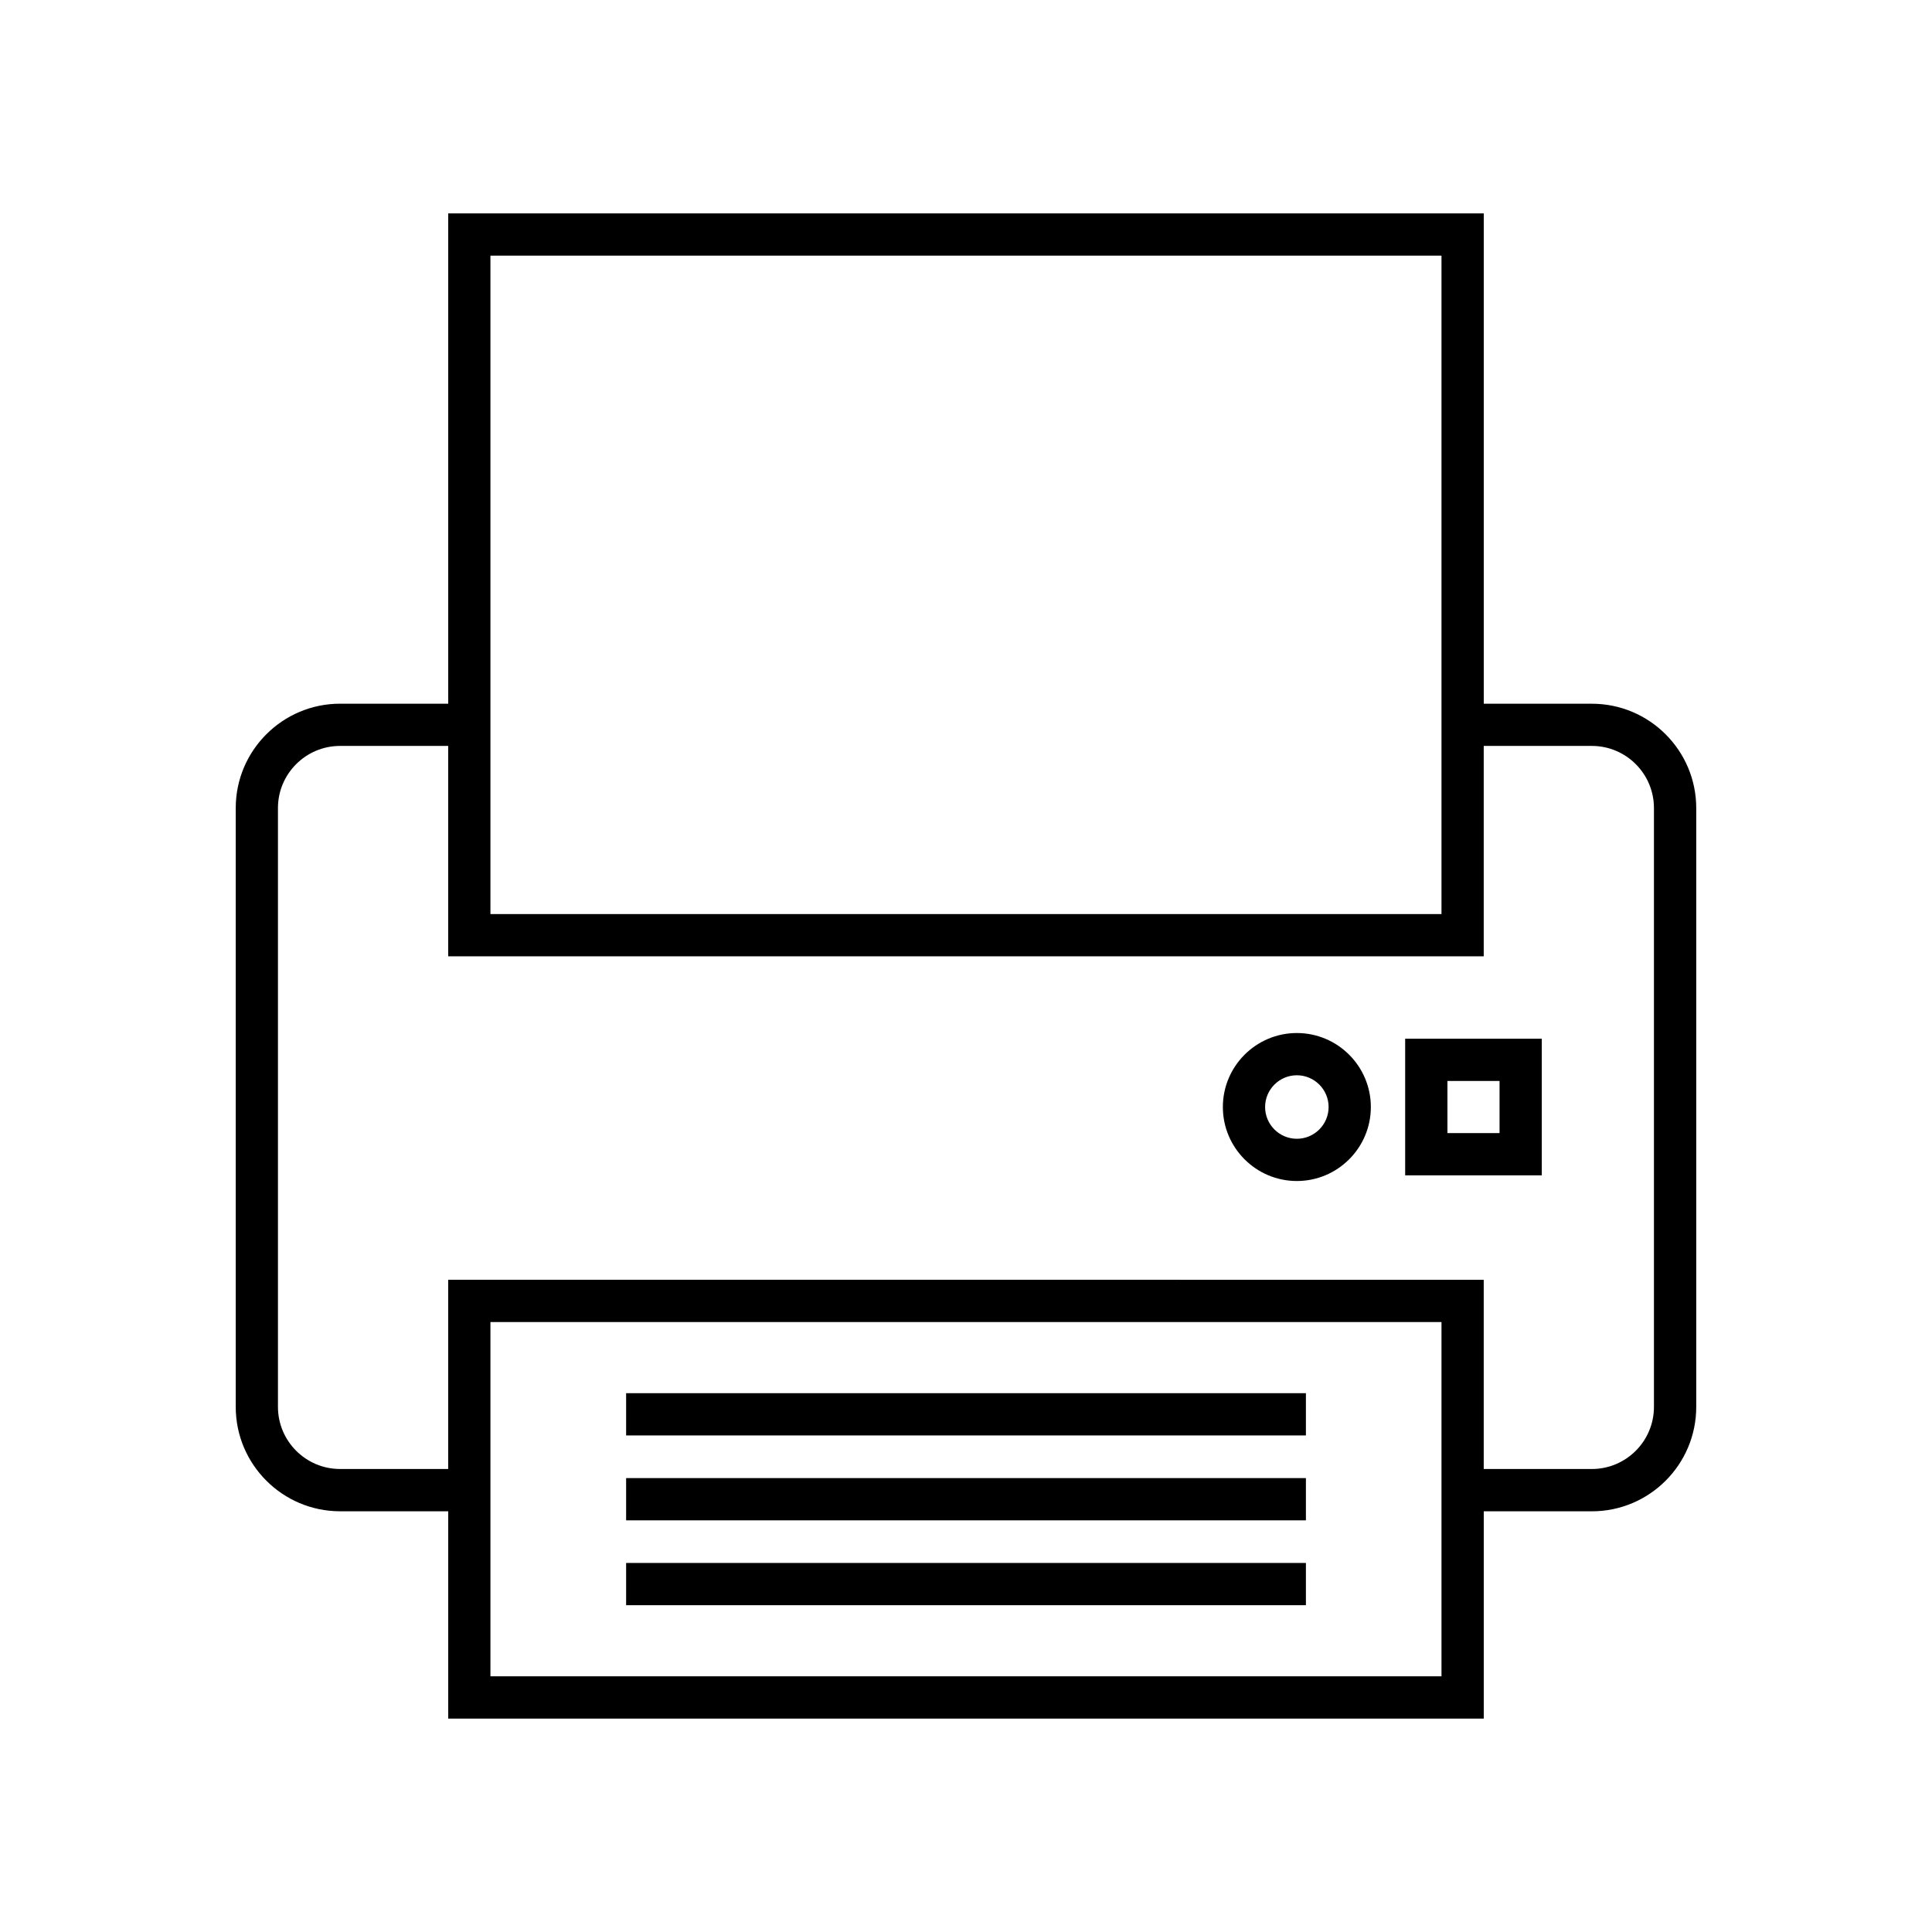 <?xml version="1.0" encoding="UTF-8"?>
<!-- Uploaded to: SVG Repo, www.svgrepo.com, Generator: SVG Repo Mixer Tools -->
<svg fill="#000000" width="800px" height="800px" version="1.1" viewBox="144 144 512 512" xmlns="http://www.w3.org/2000/svg">
 <g>
  <path d="m234.13 544.51h28.652v54.934h274.43v-54.934h28.656c15.246 0 27.652-12.402 27.652-27.652v-158.71c0-15.25-12.402-27.652-27.652-27.652h-28.656v-129.94h-274.43v129.93h-28.652c-15.254 0-27.656 12.402-27.656 27.652v158.71c0 15.25 12.406 27.656 27.656 27.656zm291.88 43.734h-252.04v-93.883h252.04zm-252.04-376.5h252.04v174.49l-252.04 0.004zm-56.309 146.39c0-9.074 7.387-16.457 16.461-16.457h28.652v55.754h274.43v-55.754h28.656c9.074 0 16.453 7.383 16.453 16.457v158.71c0 9.074-7.379 16.457-16.453 16.457h-28.656v-50.145l-274.43-0.004v50.145h-28.652c-9.074 0-16.461-7.383-16.461-16.457z"/>
  <path d="m552.59 419.27h-36.207v36.207h36.207zm-11.195 25.012h-13.812v-13.816h13.812z"/>
  <path d="m487.68 456.98c10.812 0 19.609-8.797 19.609-19.609s-8.797-19.609-19.609-19.609-19.609 8.797-19.609 19.609 8.797 19.609 19.609 19.609zm0-28.023c4.641 0 8.414 3.773 8.414 8.414 0 4.637-3.773 8.414-8.414 8.414-4.641 0-8.414-3.773-8.414-8.414 0-4.637 3.773-8.414 8.414-8.414z"/>
  <path d="m309.93 558.2h180.15v11.195h-180.15z"/>
  <path d="m309.93 535.71h180.15v11.195h-180.15z"/>
  <path d="m309.93 513.21h180.15v11.195h-180.15z"/>
 </g>
</svg>